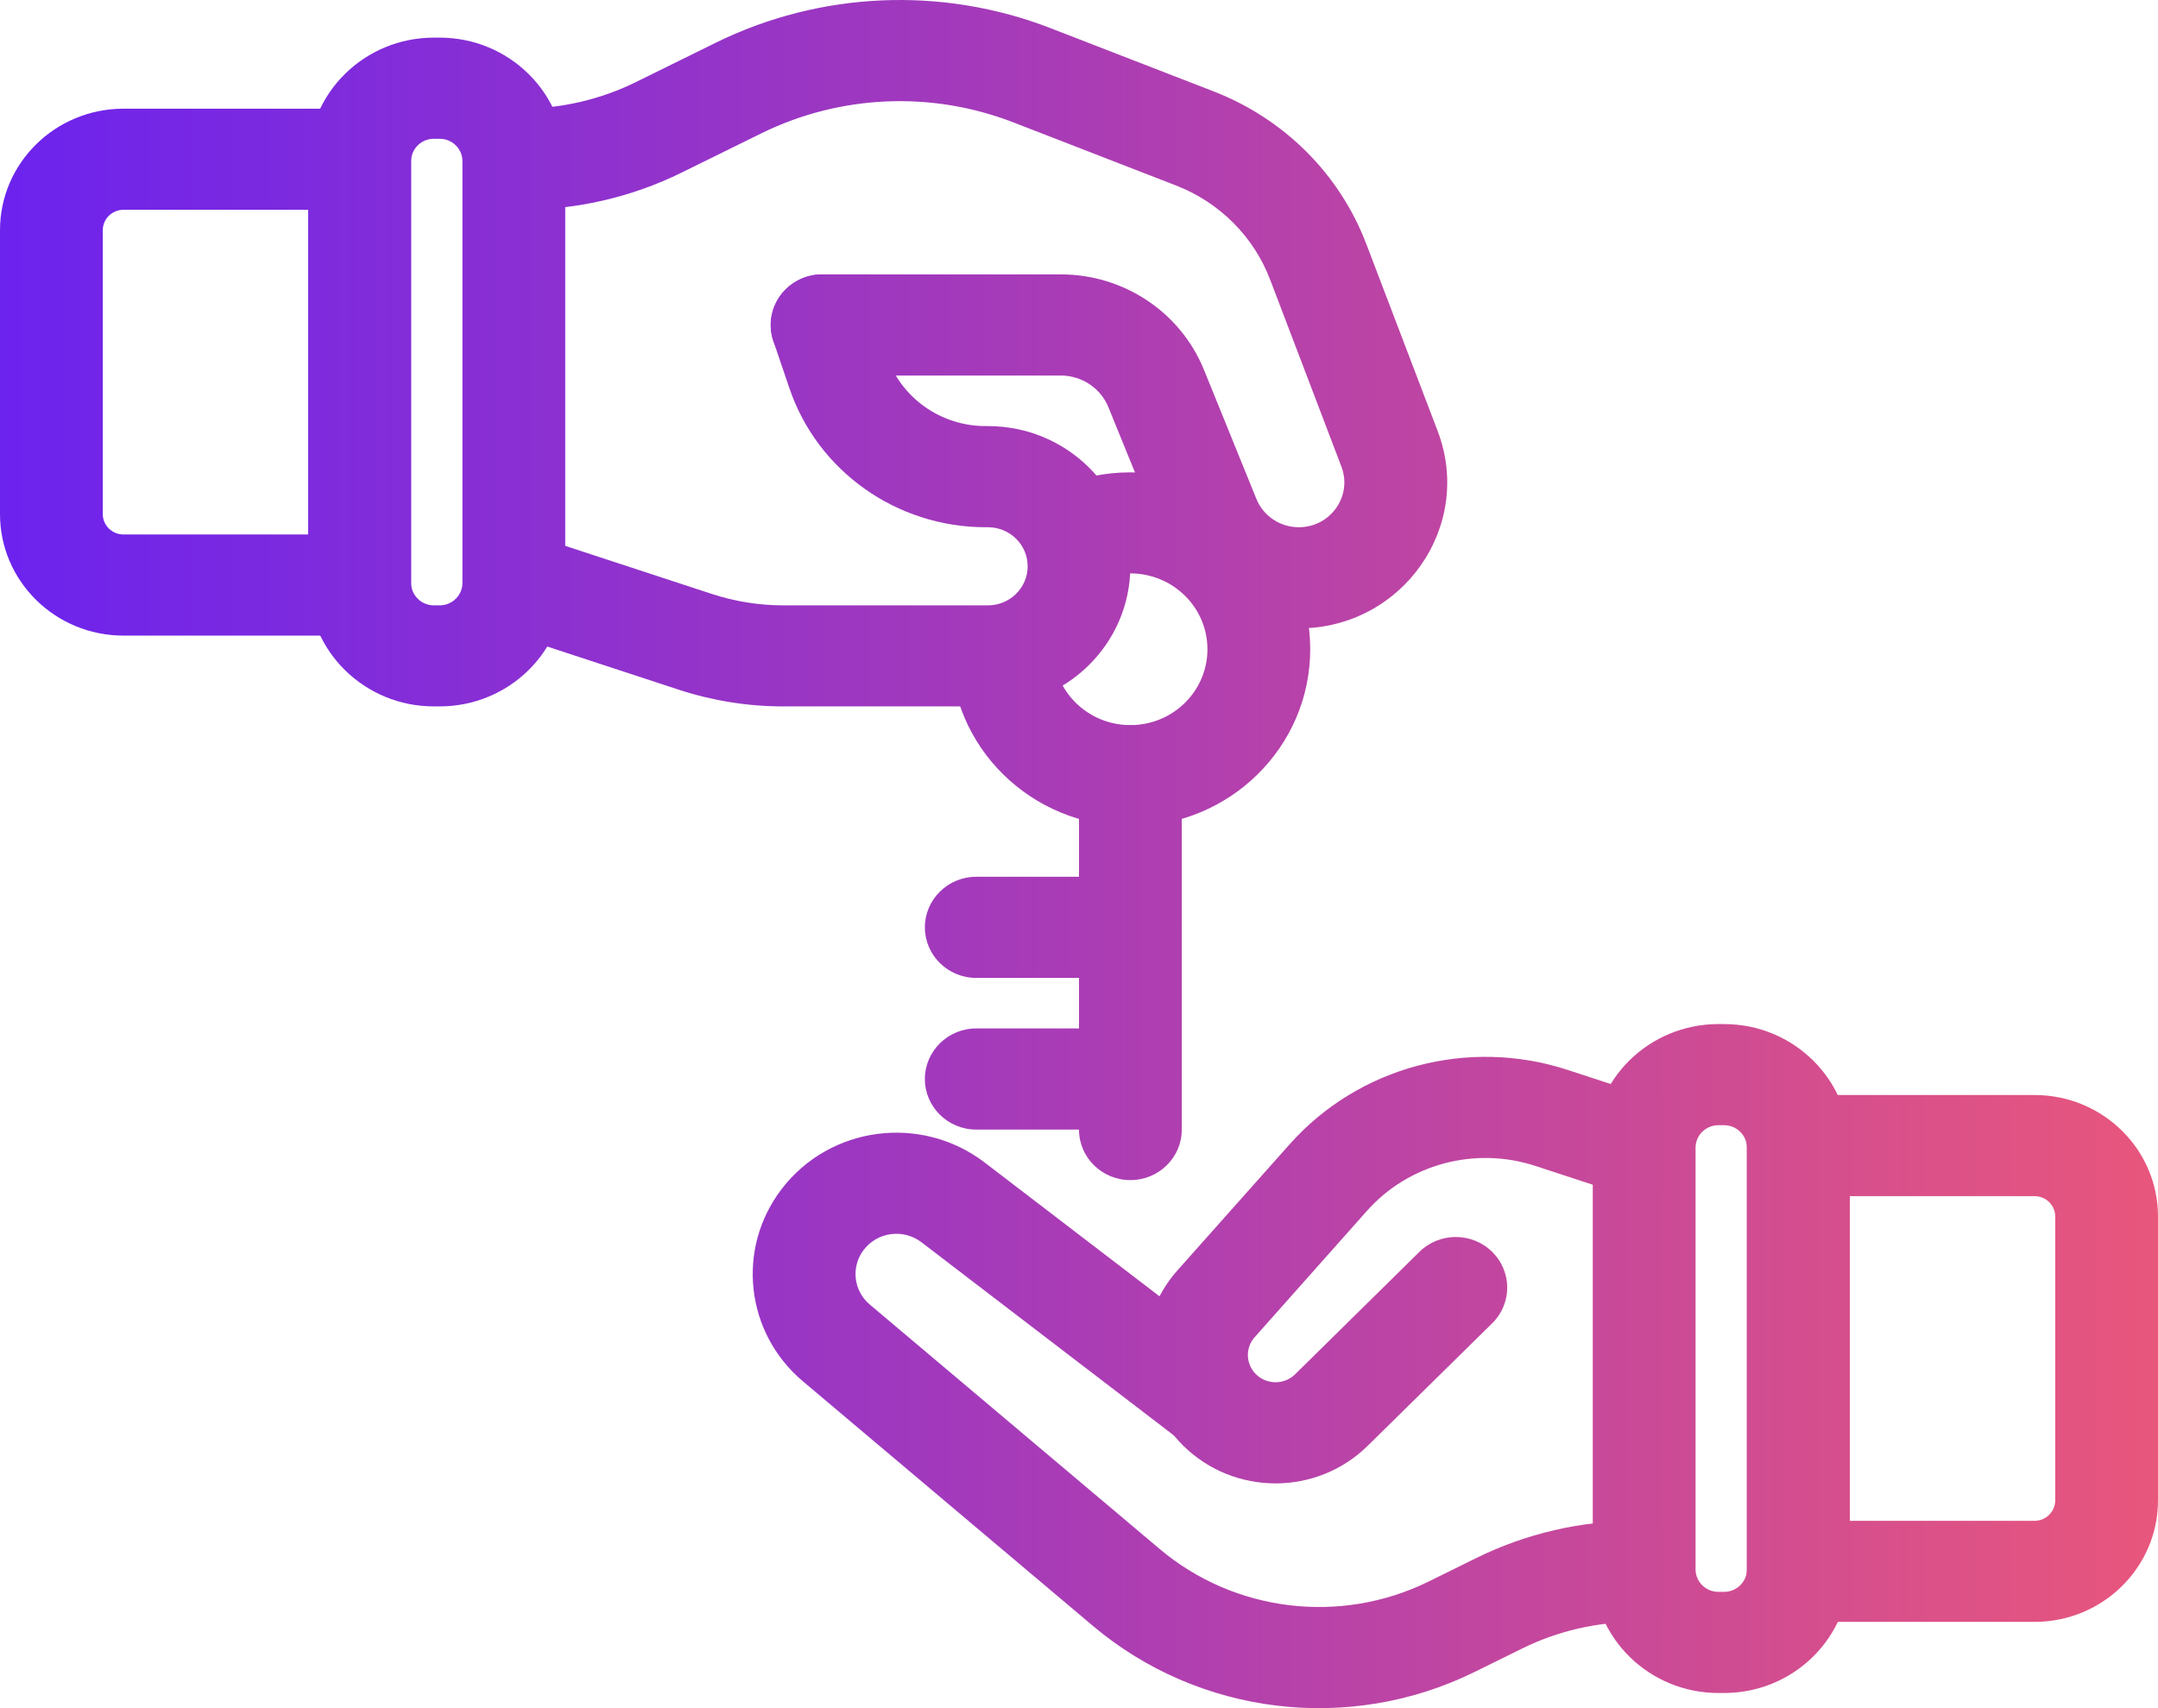<svg width="48" height="38" viewBox="0 0 48 38" fill="none" xmlns="http://www.w3.org/2000/svg">
<path fill-rule="evenodd" clip-rule="evenodd" d="M0 11.436C0 12.929 1.23 14.14 2.747 14.14H9.143V2.418H2.747C1.23 2.418 0 3.629 0 5.122V11.436ZM2.747 11.89C2.492 11.89 2.286 11.687 2.286 11.436V5.122C2.286 4.871 2.492 4.667 2.747 4.667H6.857V11.89L2.747 11.89Z" fill="url(#paint0_linear_3450_1377)"/>
<path fill-rule="evenodd" clip-rule="evenodd" d="M6.857 12.967C6.857 14.486 8.109 15.715 9.651 15.715H9.778C11.321 15.715 12.572 14.486 12.572 12.967V3.587C12.572 2.068 11.321 0.837 9.778 0.837H9.651C8.109 0.837 6.857 2.068 6.857 3.587V12.967ZM9.651 13.467C9.371 13.467 9.144 13.243 9.144 12.967V3.587C9.144 3.31 9.371 3.087 9.651 3.087H9.778C10.059 3.087 10.286 3.31 10.286 3.587V12.967C10.286 13.243 10.059 13.467 9.778 13.467H9.651Z" fill="url(#paint1_linear_3450_1377)"/>
<path fill-rule="evenodd" clip-rule="evenodd" d="M25.826 11.938C26.327 13.169 27.54 13.979 28.888 13.979C31.191 13.979 32.786 11.714 31.978 9.59L30.392 5.432C29.801 3.877 28.569 2.646 27.002 2.036L23.376 0.63C20.957 -0.311 18.244 -0.193 15.917 0.952L14.136 1.83C13.352 2.215 12.486 2.416 11.61 2.416C10.978 2.416 10.466 2.92 10.466 3.54C10.466 4.162 10.978 4.666 11.61 4.666C12.842 4.666 14.057 4.383 15.158 3.841L16.939 2.964C18.686 2.106 20.721 2.017 22.538 2.722L26.162 4.128C27.128 4.504 27.887 5.265 28.251 6.22L29.837 10.381C30.085 11.033 29.597 11.729 28.888 11.729C28.474 11.729 28.101 11.48 27.947 11.102L26.779 8.226C26.258 6.944 24.996 6.104 23.595 6.104H18.285C17.655 6.104 17.143 6.608 17.143 7.23C17.143 7.85 17.655 8.354 18.285 8.354H23.595C24.062 8.354 24.482 8.635 24.655 9.061L25.826 11.938Z" fill="url(#paint2_linear_3450_1377)"/>
<path fill-rule="evenodd" clip-rule="evenodd" d="M17.419 13.467C16.882 13.467 16.346 13.38 15.836 13.214L11.97 11.946C11.372 11.748 10.725 12.066 10.526 12.657C10.324 13.245 10.648 13.882 11.248 14.08L15.112 15.348C15.857 15.59 16.635 15.715 17.419 15.715H21.975C23.724 15.715 25.142 14.319 25.142 12.598C25.142 10.875 23.724 9.479 21.975 9.479H21.924C20.925 9.479 20.04 8.85 19.723 7.918L19.369 6.874C19.17 6.284 18.523 5.965 17.925 6.163C17.325 6.36 17.002 6.997 17.201 7.585L17.557 8.631C18.182 10.48 19.942 11.729 21.924 11.729H21.975C22.462 11.729 22.858 12.117 22.858 12.598C22.858 13.077 22.462 13.467 21.975 13.467L17.419 13.467Z" fill="url(#paint3_linear_3450_1377)"/>
<path fill-rule="evenodd" clip-rule="evenodd" d="M25.142 12.756C24.898 12.756 24.666 12.807 24.459 12.898L23.541 10.835C24.034 10.624 24.576 10.508 25.142 10.508C27.352 10.508 29.143 12.269 29.143 14.443C29.143 16.618 27.352 18.381 25.142 18.381C22.933 18.381 21.144 16.618 21.144 14.443H23.428C23.428 15.376 24.197 16.131 25.142 16.131C26.089 16.131 26.857 15.376 26.857 14.443C26.857 13.513 26.089 12.756 25.142 12.756Z" fill="url(#paint4_linear_3450_1377)"/>
<path fill-rule="evenodd" clip-rule="evenodd" d="M25.142 16.131C25.774 16.131 26.286 16.634 26.286 17.257V25.129C26.286 25.751 25.774 26.253 25.142 26.253C24.512 26.253 24 25.751 24 25.129V17.257C24 16.634 24.512 16.131 25.142 16.131Z" fill="url(#paint5_linear_3450_1377)"/>
<path fill-rule="evenodd" clip-rule="evenodd" d="M20.572 24.005C20.572 23.383 21.084 22.879 21.714 22.879H25.142C25.774 22.879 26.286 23.383 26.286 24.005C26.286 24.625 25.774 25.129 25.142 25.129H21.714C21.084 25.129 20.572 24.625 20.572 24.005Z" fill="url(#paint6_linear_3450_1377)"/>
<path fill-rule="evenodd" clip-rule="evenodd" d="M20.572 20.631C20.572 20.009 21.084 19.505 21.714 19.505H25.142C25.774 19.505 26.286 20.009 26.286 20.631C26.286 21.251 25.774 21.755 25.142 21.755H21.714C21.084 21.755 20.572 21.251 20.572 20.631Z" fill="url(#paint7_linear_3450_1377)"/>
<path fill-rule="evenodd" clip-rule="evenodd" d="M48 27.063C48 25.57 46.77 24.36 45.253 24.36H38.856V36.081H45.253C46.77 36.081 48 34.87 48 33.377V27.063ZM45.253 26.61C45.508 26.61 45.714 26.812 45.714 27.063V33.377C45.714 33.628 45.508 33.833 45.253 33.833H41.143V26.61L45.253 26.61Z" fill="url(#paint8_linear_3450_1377)"/>
<path fill-rule="evenodd" clip-rule="evenodd" d="M41.143 25.532C41.143 24.014 39.892 22.782 38.349 22.782H38.222C36.679 22.782 35.428 24.014 35.428 25.532V34.913C35.428 36.431 36.679 37.663 38.222 37.663H38.349C39.892 37.663 41.143 36.431 41.143 34.913V25.532ZM38.349 25.032C38.629 25.032 38.856 25.256 38.856 25.532V34.913C38.856 35.189 38.629 35.413 38.349 35.413H38.222C37.941 35.413 37.714 35.189 37.714 34.913V25.532C37.714 25.256 37.941 25.032 38.222 25.032H38.349Z" fill="url(#paint9_linear_3450_1377)"/>
<path fill-rule="evenodd" clip-rule="evenodd" d="M21.898 25.859C20.488 24.782 18.454 25.049 17.383 26.456C16.372 27.78 16.579 29.651 17.859 30.729L24.307 36.168C26.668 38.161 30.013 38.566 32.795 37.197L33.864 36.67C34.648 36.284 35.514 36.083 36.392 36.083C37.023 36.083 37.535 35.579 37.535 34.957C37.535 34.337 37.023 33.833 36.392 33.833C35.158 33.833 33.943 34.116 32.842 34.658L31.773 35.185C29.814 36.149 27.457 35.862 25.794 34.459L19.346 29.021C18.982 28.715 18.924 28.181 19.211 27.806C19.515 27.405 20.094 27.329 20.495 27.635L26.066 31.899C26.563 32.281 27.281 32.192 27.669 31.701C28.057 31.212 27.967 30.505 27.47 30.123L21.898 25.859Z" fill="url(#paint10_linear_3450_1377)"/>
<path fill-rule="evenodd" clip-rule="evenodd" d="M30.403 26.939C31.333 25.893 32.809 25.499 34.149 25.937L36.03 26.553C36.628 26.751 37.275 26.433 37.474 25.842C37.676 25.254 37.352 24.617 36.752 24.419L34.873 23.803C32.66 23.078 30.221 23.729 28.685 25.456L26.188 28.263C25.183 29.396 25.241 31.1 26.321 32.163C27.453 33.279 29.289 33.279 30.422 32.163L33.189 29.44C33.637 29 33.637 28.289 33.189 27.848C32.743 27.409 32.019 27.409 31.573 27.848L28.807 30.573C28.567 30.809 28.177 30.809 27.937 30.573C27.707 30.347 27.695 29.984 27.909 29.746L30.403 26.939Z" fill="url(#paint11_linear_3450_1377)"/>
<defs>
<linearGradient id="paint0_linear_3450_1377" x1="0" y1="19" x2="48" y2="19" gradientUnits="userSpaceOnUse">
<stop stop-color="#6C23EE"/>
<stop offset="1" stop-color="#E8567C"/>
</linearGradient>
<linearGradient id="paint1_linear_3450_1377" x1="0" y1="19" x2="48" y2="19" gradientUnits="userSpaceOnUse">
<stop stop-color="#6C23EE"/>
<stop offset="1" stop-color="#E8567C"/>
</linearGradient>
<linearGradient id="paint2_linear_3450_1377" x1="0" y1="19" x2="48" y2="19" gradientUnits="userSpaceOnUse">
<stop stop-color="#6C23EE"/>
<stop offset="1" stop-color="#E8567C"/>
</linearGradient>
<linearGradient id="paint3_linear_3450_1377" x1="0" y1="19" x2="48" y2="19" gradientUnits="userSpaceOnUse">
<stop stop-color="#6C23EE"/>
<stop offset="1" stop-color="#E8567C"/>
</linearGradient>
<linearGradient id="paint4_linear_3450_1377" x1="0" y1="19" x2="48" y2="19" gradientUnits="userSpaceOnUse">
<stop stop-color="#6C23EE"/>
<stop offset="1" stop-color="#E8567C"/>
</linearGradient>
<linearGradient id="paint5_linear_3450_1377" x1="0" y1="19" x2="48" y2="19" gradientUnits="userSpaceOnUse">
<stop stop-color="#6C23EE"/>
<stop offset="1" stop-color="#E8567C"/>
</linearGradient>
<linearGradient id="paint6_linear_3450_1377" x1="0" y1="19" x2="48" y2="19" gradientUnits="userSpaceOnUse">
<stop stop-color="#6C23EE"/>
<stop offset="1" stop-color="#E8567C"/>
</linearGradient>
<linearGradient id="paint7_linear_3450_1377" x1="0" y1="19" x2="48" y2="19" gradientUnits="userSpaceOnUse">
<stop stop-color="#6C23EE"/>
<stop offset="1" stop-color="#E8567C"/>
</linearGradient>
<linearGradient id="paint8_linear_3450_1377" x1="0" y1="19" x2="48" y2="19" gradientUnits="userSpaceOnUse">
<stop stop-color="#6C23EE"/>
<stop offset="1" stop-color="#E8567C"/>
</linearGradient>
<linearGradient id="paint9_linear_3450_1377" x1="0" y1="19" x2="48" y2="19" gradientUnits="userSpaceOnUse">
<stop stop-color="#6C23EE"/>
<stop offset="1" stop-color="#E8567C"/>
</linearGradient>
<linearGradient id="paint10_linear_3450_1377" x1="0" y1="19" x2="48" y2="19" gradientUnits="userSpaceOnUse">
<stop stop-color="#6C23EE"/>
<stop offset="1" stop-color="#E8567C"/>
</linearGradient>
<linearGradient id="paint11_linear_3450_1377" x1="0" y1="19" x2="48" y2="19" gradientUnits="userSpaceOnUse">
<stop stop-color="#6C23EE"/>
<stop offset="1" stop-color="#E8567C"/>
</linearGradient>
</defs>
</svg>
